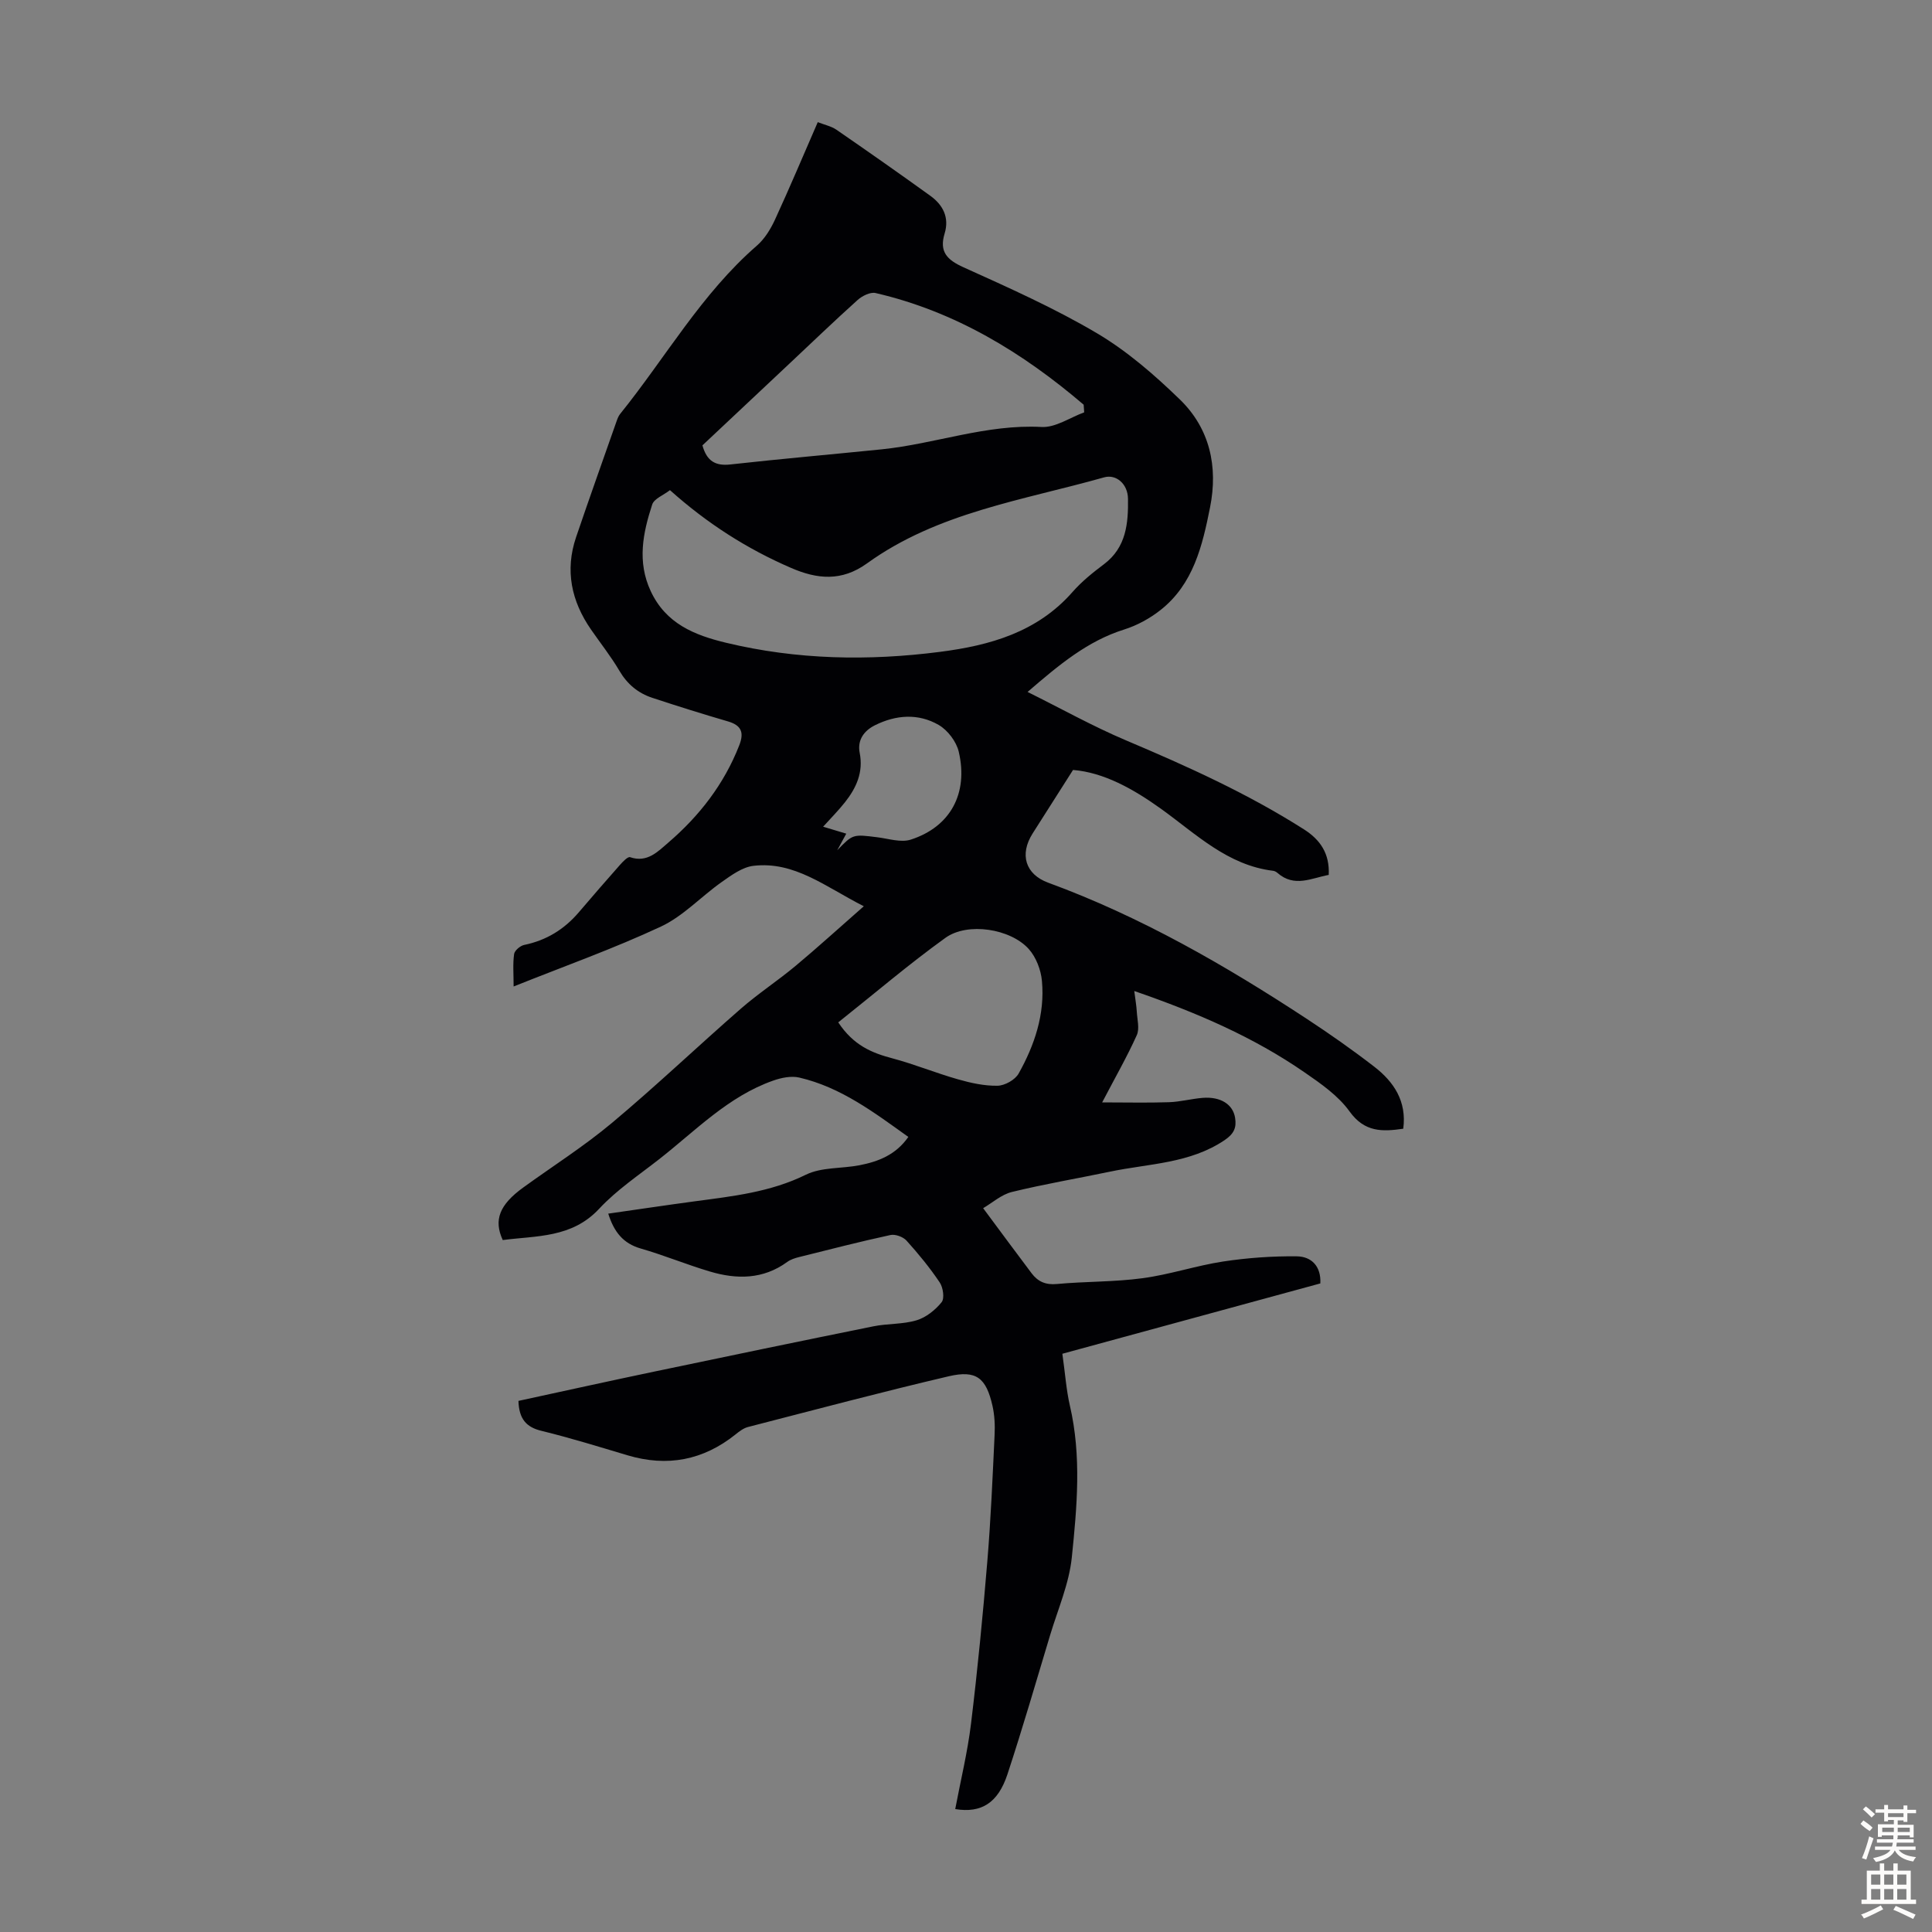 <svg enable-background="new 0 0 400 400" viewBox="0 0 400 400" xmlns="http://www.w3.org/2000/svg"><rect x="0" y="0" width="400" height="400" fill="#808080" stroke="none"/><path d="m107.34 290.04c9.44-2.04 18.8-4.12 28.18-6.08 15.09-3.17 30.2-6.3 45.31-9.36 2.95-.6 6.1-.39 8.94-1.25 1.96-.59 3.87-2.12 5.18-3.74.64-.79.31-3.05-.39-4.09-2.05-3.06-4.41-5.93-6.88-8.67-.71-.78-2.32-1.37-3.33-1.15-6.33 1.37-12.61 2.99-18.9 4.56-.85.21-1.76.5-2.46 1.01-4.99 3.64-10.46 3.64-16.03 1.98-4.82-1.43-9.48-3.37-14.31-4.76-3.65-1.05-5.53-3.45-6.72-7.22 6.03-.86 11.96-1.75 17.9-2.55 7.85-1.05 15.66-1.89 23-5.5 3.25-1.6 7.42-1.25 11.13-1.97 3.89-.76 7.5-2.14 10.1-5.86-7.1-5.08-13.97-10.29-22.57-12.29-1.68-.39-3.73.03-5.42.63-9.32 3.28-16.07 10.38-23.61 16.28-4.23 3.31-8.79 6.36-12.41 10.25-5.66 6.08-12.96 5.56-19.96 6.48-1.93-4.16-.67-7.32 4.23-10.87 6.15-4.46 12.61-8.55 18.42-13.42 9.09-7.61 17.7-15.81 26.64-23.61 3.61-3.15 7.65-5.79 11.33-8.86 4.59-3.83 9.02-7.87 14.13-12.35-8.02-4.08-14.36-9.36-22.85-8.37-2.29.27-4.55 1.93-6.55 3.34-4.27 3-7.98 7.08-12.61 9.24-9.78 4.57-20 8.2-30.49 12.4 0-2.53-.19-4.66.1-6.71.1-.73 1.26-1.72 2.08-1.89 4.58-.94 8.28-3.21 11.3-6.74 2.83-3.32 5.69-6.62 8.58-9.88.58-.65 1.59-1.71 2.05-1.55 3.56 1.22 5.77-1.18 7.93-3.03 6.44-5.53 11.54-12.11 14.67-20.12 1.04-2.65.47-4.14-2.33-4.96-5.25-1.53-10.47-3.17-15.66-4.88-2.95-.97-5.19-2.82-6.82-5.6-1.75-2.98-3.92-5.71-5.89-8.56-4.06-5.87-5.41-12.23-3.08-19.1 2.73-8.04 5.59-16.04 8.4-24.05.18-.52.4-1.07.74-1.49 9.39-11.64 16.82-24.86 28.3-34.83 1.61-1.4 2.84-3.42 3.75-5.39 3.03-6.58 5.84-13.26 8.85-20.17 1.44.57 2.8.84 3.85 1.56 6.52 4.49 13.01 9.04 19.43 13.67 2.64 1.9 4 4.49 2.98 7.84-1.13 3.73.46 5.42 3.89 6.97 9.36 4.23 18.81 8.44 27.63 13.65 6.26 3.7 11.94 8.64 17.2 13.74 6.2 6.02 7.92 13.9 6.24 22.32-1.58 7.93-3.44 15.87-10.23 21.24-2.21 1.75-4.87 3.21-7.55 4.05-7.6 2.39-13.46 7.29-20 12.93 7.05 3.5 13.56 7.14 20.39 10.03 12.68 5.36 25.19 11.01 36.83 18.42 3.37 2.15 5.34 4.99 5.13 9.43-3.57.66-7.11 2.66-10.61-.41-.24-.21-.58-.4-.9-.44-9.45-1.15-15.97-7.63-23.18-12.81-5.81-4.17-11.88-7.55-18.25-8.07-2.97 4.67-5.66 8.9-8.36 13.14-2.77 4.35-1.5 8.47 3.21 10.2 19.13 7.01 36.64 17.09 53.59 28.22 4.76 3.13 9.44 6.41 13.94 9.89 4.04 3.13 6.74 7.14 5.99 12.83-4.34.63-8.01.75-11.12-3.58-2.34-3.26-5.94-5.76-9.32-8.09-10.55-7.29-22.21-12.34-35.25-16.84.23 1.82.45 3.04.52 4.27.09 1.63.61 3.52 0 4.87-2.01 4.46-4.45 8.72-7.17 13.92 5.06 0 9.45.11 13.84-.04 2.33-.08 4.64-.71 6.98-.9 3.7-.29 6.25 1.34 6.7 4.11.33 2.02-.2 3.31-2.15 4.63-7.22 4.88-15.67 4.85-23.7 6.53-6.78 1.42-13.62 2.57-20.34 4.21-2.18.53-4.07 2.25-5.97 3.36 3.69 4.96 6.84 9.25 10.05 13.5 1.29 1.7 2.89 2.42 5.22 2.2 5.9-.55 11.88-.41 17.73-1.2 5.62-.75 11.08-2.6 16.69-3.46 5.03-.76 10.17-1.13 15.26-1.07 3.06.04 5.05 2.1 4.86 5.61-17.83 4.86-35.57 9.7-53.41 14.56.59 4.15.81 7.51 1.56 10.75 2.43 10.45 1.47 20.97.4 31.39-.56 5.46-2.88 10.76-4.49 16.1-2.9 9.63-5.7 19.29-8.84 28.83-1.96 5.93-5.4 8.09-10.81 7.2 1.11-5.9 2.55-11.75 3.27-17.69 1.36-11.19 2.45-22.42 3.38-33.66.72-8.69 1.09-17.42 1.5-26.13.1-1.99 0-4.05-.43-5.98-1.31-5.81-3.34-7.48-9.05-6.15-13.92 3.26-27.74 6.94-41.59 10.51-.92.24-1.78.9-2.55 1.52-6.71 5.37-14.15 6.79-22.39 4.33-5.89-1.76-11.77-3.58-17.73-5.04-3.22-.75-4.73-2.48-4.84-6.22zm31.37-188.56c-1.37 1.06-3.29 1.77-3.68 2.98-1.92 5.88-3.15 11.83-.31 17.92 3.14 6.73 9.03 9.12 15.62 10.7 14.64 3.52 29.43 3.79 44.28 1.88 10.35-1.33 20.12-4.07 27.42-12.38 1.9-2.17 4.21-4.03 6.53-5.77 4.62-3.48 5.04-8.48 4.97-13.54-.04-3.11-2.47-5.14-4.94-4.44-16.8 4.75-34.46 7.25-49.09 17.81-5.26 3.8-10.34 3.28-15.73.94-9.09-3.93-17.35-9.19-25.07-16.1zm85.76-16.11c-.04-.53-.07-1.05-.11-1.58-12.66-10.81-26.61-19.31-43.08-23.12-1.09-.25-2.78.59-3.72 1.44-4.82 4.33-9.49 8.83-14.22 13.27-6.01 5.65-12.03 11.3-17.91 16.83.9 3.25 2.69 4.3 5.79 3.95 10.43-1.16 20.88-2.07 31.32-3.13 11.07-1.13 21.7-5.24 33.09-4.63 2.88.17 5.89-1.95 8.84-3.03zm-50.92 126.3c3.16 4.77 6.95 6.32 11.18 7.44 4.59 1.22 9.02 3.05 13.6 4.35 2.66.76 5.47 1.38 8.2 1.33 1.51-.03 3.63-1.22 4.36-2.51 3.32-5.92 5.47-12.32 4.83-19.2-.21-2.29-1.21-4.9-2.72-6.59-3.78-4.22-12.67-5.62-17.26-2.32-7.58 5.46-14.7 11.55-22.19 17.5zm-.21-35.63c3.24-3.36 3.23-3.33 8.33-2.69 2.31.29 4.87 1.14 6.91.48 8.17-2.64 11.94-9.53 9.92-18.19-.49-2.1-2.29-4.47-4.16-5.55-4.2-2.43-8.82-2.11-13.18.06-2.3 1.14-3.69 3.09-3.17 5.72.79 4.01-.69 7.24-3.04 10.22-1.37 1.73-2.93 3.3-4.53 5.07 1.68.5 3.13.94 4.79 1.44-.71 1.29-1.29 2.37-1.87 3.44z" fill="#010104"/><g fill="#fcfbfa"><path d="m385.2 377.6.6-.7c.6.4 1.3.9 1.9 1.5l-.6.7c-.8-.5-1.4-1-1.9-1.5zm.3 7.1c.6-1.4 1.1-2.9 1.5-4.5.3.1.6.3.9.4-.5 1.4-1 2.9-1.5 4.4zm.2-10.1.6-.6c.7.5 1.3 1.1 1.9 1.6l-.7.7c-.6-.6-1.2-1.2-1.8-1.7zm8.4-.8h.8v.9h1.8v.7h-1.8v1.8h-.8v-.3h-1.2v.9h3.3v2.6h-.8v-.4h-2.5c0 .3 0 .6-.1.8h3.4v.7h-3.5c0 .3-.1.6-.1.8h4v.7h-3.5c.7.9 1.9 1.3 3.6 1.5-.2.2-.4.5-.6.9-1.9-.3-3.2-1.1-3.8-2.3-.5 1.1-1.8 2-3.9 2.4-.2-.3-.4-.5-.6-.8 1.9-.4 3.1-.9 3.6-1.7h-3.2v-.7h3.5c.1-.2.1-.5.2-.8h-3.3v-.7h3.4c0-.2 0-.5 0-.8h-2.4v.3h-.8v-2.6h3.3v-.9h-1.2v.3h-.8v-1.8h-1.8v-.7h1.8v-.9h.8v.9h3.2zm-4.4 5.5h2.4c0-.3 0-.6 0-.9h-2.4zm1.2-3.1h3.2v-.8h-3.2zm4.4 2.2h-2.4v.9h2.5v-.9z"/><path d="m389.2 385.8h.9v1.5h1.9v-1.5h.9v1.5h2.7v6h1.1v.9h-11.3v-.9h1.1v-6h2.7zm.2 8.7.5.8c-1.2.6-2.5 1.3-4 1.9-.2-.3-.3-.6-.6-.8 1.6-.6 3-1.3 4.1-1.9zm-2-4.3h1.9v-2.1h-1.9zm0 3.1h1.9v-2.2h-1.9zm2.7-3.1h1.9v-2.1h-1.9zm0 3.1h1.9v-2.2h-1.9zm2.4 1.3c1.4.6 2.7 1.2 4.1 1.8l-.5.9c-1.5-.7-2.8-1.4-4.1-1.9zm2.2-6.5h-1.9v2.1h1.9zm-1.9 5.2h1.9v-2.2h-1.9z"/></g></svg>